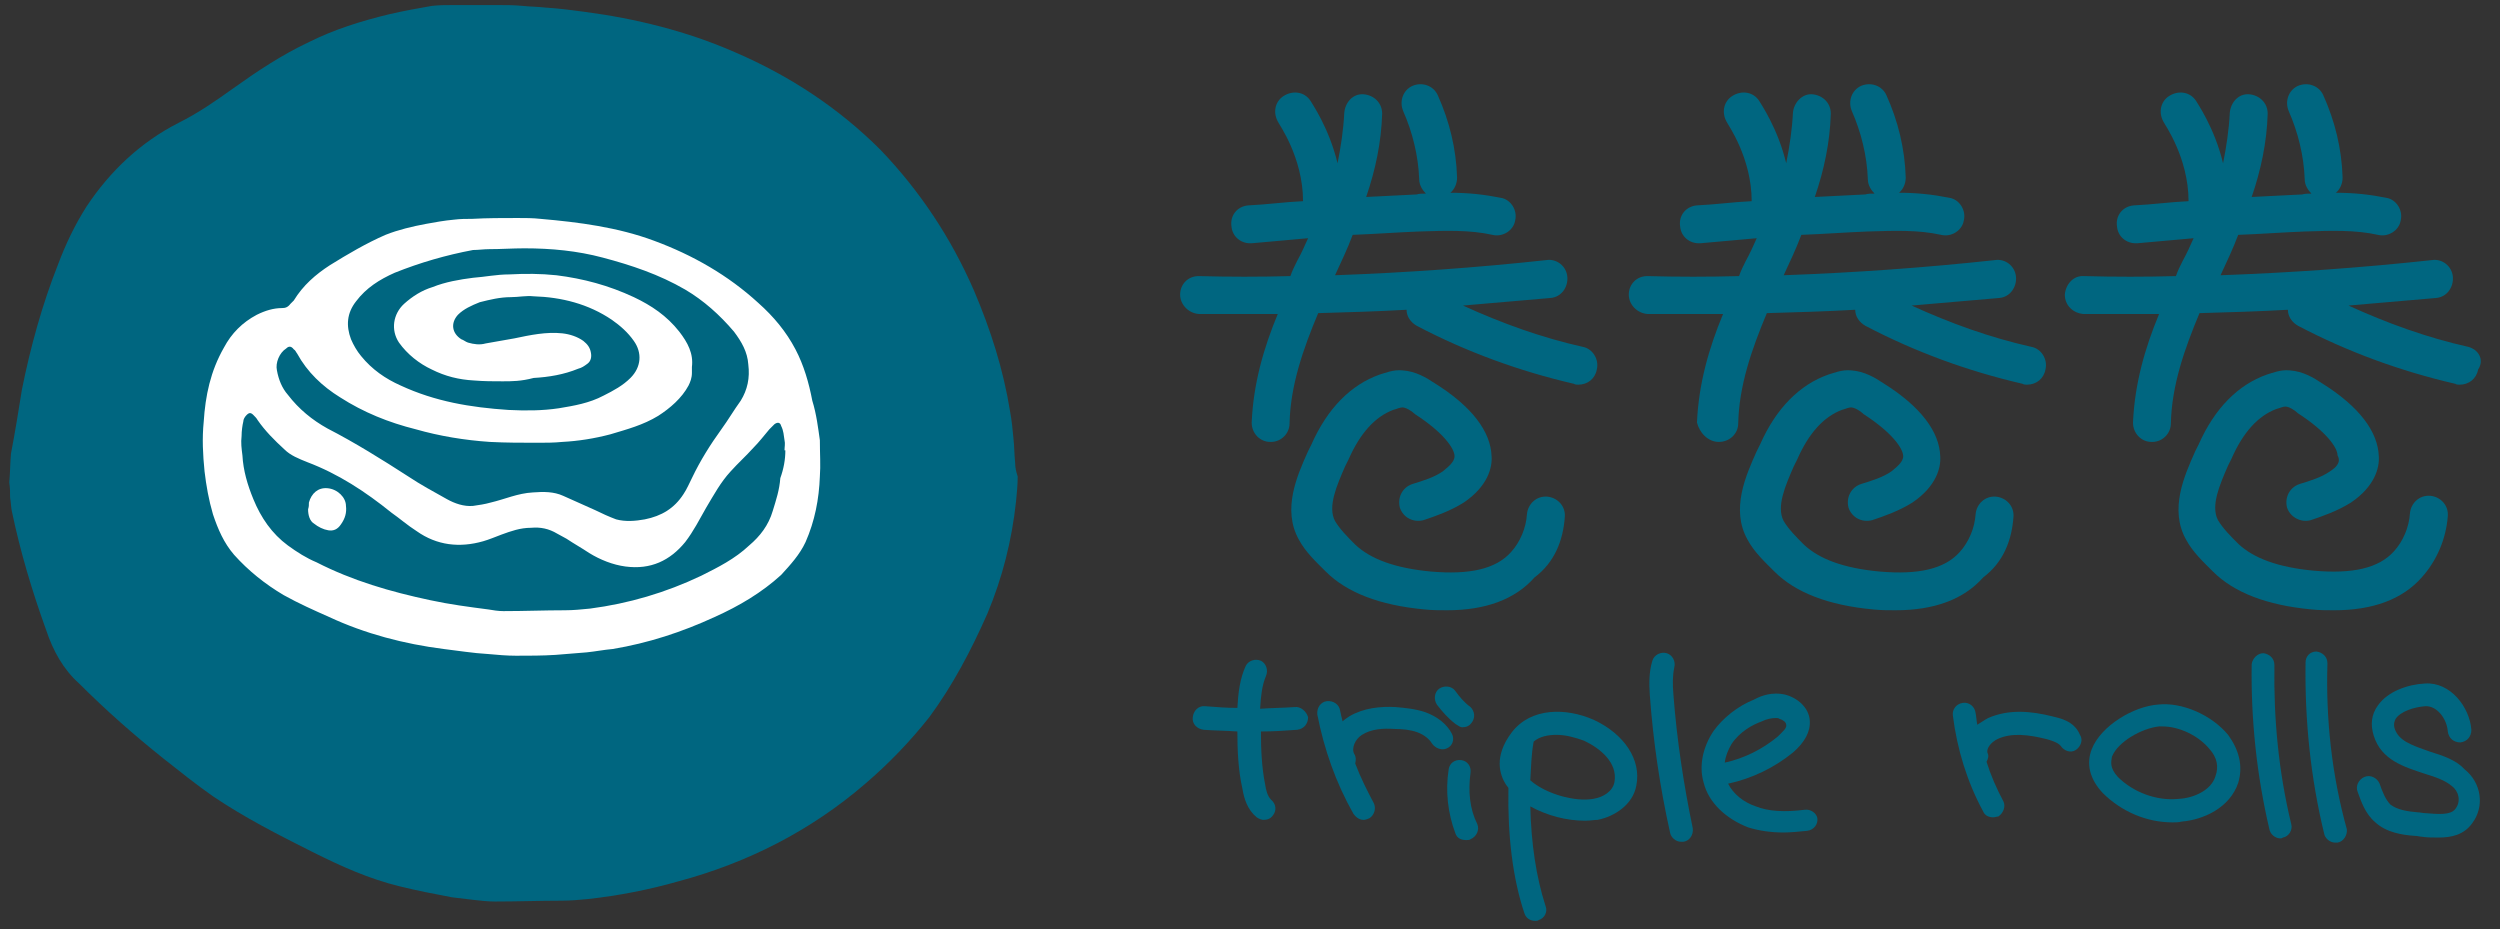 <?xml version="1.0" encoding="utf-8"?>
<!-- Generator: Adobe Illustrator 27.9.0, SVG Export Plug-In . SVG Version: 6.00 Build 0)  -->
<svg version="1.1" id="圖層_1" xmlns="http://www.w3.org/2000/svg" xmlns:xlink="http://www.w3.org/1999/xlink" x="0px" y="0px"
	 viewBox="0 0 297 110.4" style="enable-background:new 0 0 297 110.4;" xml:space="preserve">
<rect x="0" y="0" width="297" height="110.4" fill="#333333" stroke="none"/>
<style type="text/css">
	.st0{fill:#006680;}
	.st1{fill:#FFFFFF;}
</style>
<g id="圖層_1_00000031928598140514134120000011922321838934694537_">
	<g>
		<path class="st0" d="M120.6,55c-0.1-1-0.1-2-0.2-2.9c-0.1-1.1-0.2-2.1-0.4-3.2c-0.8-5-2.3-9.7-4.3-14.4
			c-2.7-6.2-6.4-11.8-11.1-16.7c-5-5-10.8-8.8-17.3-11.6c-5.7-2.5-11.8-4-17.9-4.8c-1.5-0.2-3-0.4-4.6-0.5c-0.8-0.1-1.8-0.1-2.7-0.2
			c-1.1-0.1-2-0.1-3.1-0.1c-1.7,0-3.4,0-5,0c-0.9,0-1.8,0-2.7,0.1c-1.7,0.3-3.4,0.6-5.1,1c-3.3,0.8-6.5,1.8-9.5,3.3
			c-3.2,1.5-6.2,3.5-9,5.5c-2.1,1.5-4.1,2.9-6.5,4.1c-4.5,2.3-8.1,5.7-10.9,9.9c-1.4,2.2-2.5,4.5-3.4,6.9c-1.9,4.8-3.3,9.9-4.3,14.9
			c-0.4,2.5-0.8,5-1.3,7.6c-0.1,1.2-0.1,2.4-0.2,3.4c0.1,0.7,0.1,1.2,0.1,1.8c0.1,0.6,0.1,1.1,0.2,1.6c1,4.8,2.4,9.5,4.1,14.2
			c0.8,2.4,2,4.6,3.9,6.3c3.2,3.2,6.5,6.1,10,8.9c1.9,1.5,3.9,3.1,5.9,4.5c3.7,2.5,7.8,4.6,11.8,6.6c3.4,1.7,6.7,3.2,10.4,4.1
			c2,0.5,4.1,0.9,6.2,1.3c0.8,0.1,1.7,0.2,2.5,0.3c0.8,0.1,1.8,0.2,2.6,0.2c2.7,0,5.3-0.1,7.9-0.1c1.1,0,2.2-0.1,3.2-0.2
			c3.6-0.4,7.2-1.1,10.7-2.1c8.2-2.2,15.7-6,22.2-11.6c2.8-2.4,5.3-5,7.6-7.9c2.8-3.8,5-8,6.9-12.3c1.8-4.3,2.9-8.7,3.4-13.3
			c0.1-1,0.2-2,0.2-3C120.7,56,120.6,55.5,120.6,55z"/>
		<g>
			<path class="st1" d="M97.4,52.3c0,1.6,0.1,3,0,4.3c-0.1,2.7-0.6,5.3-1.7,7.8c-0.7,1.5-1.8,2.7-2.9,3.9c-2.3,2.1-5,3.7-7.9,5
				c-3.9,1.8-7.9,3.1-12.1,3.8c-1.1,0.1-2.1,0.3-3.1,0.4c-1.3,0.1-2.5,0.2-3.7,0.3c-1.5,0.1-3.2,0.1-4.7,0.1c-1.1,0-2.2-0.1-3.3-0.2
				c-1.8-0.1-3.6-0.4-5.3-0.6c-4.7-0.6-9.3-1.8-13.6-3.8c-1.8-0.8-3.6-1.6-5.4-2.6c-2.2-1.3-4.2-2.9-5.9-4.8c-1.2-1.4-1.9-3-2.5-4.8
				c-0.5-1.7-0.8-3.4-1-5.1c-0.2-2-0.3-3.9-0.1-5.9c0.2-3.1,0.8-6,2.4-8.8c0.9-1.7,2.2-3,3.9-3.9c1-0.5,2-0.8,3-0.8
				c0.4,0,0.7-0.1,1-0.5c0.1-0.1,0.3-0.3,0.4-0.4c1.1-1.8,2.6-3.1,4.3-4.2c2.1-1.3,4.3-2.6,6.6-3.6c1.5-0.6,3.2-1,4.8-1.3
				c1.1-0.2,2.2-0.4,3.3-0.5c0.8-0.1,1.5-0.1,2.2-0.1c1.8-0.1,3.6-0.1,5.4-0.1c0.9,0,1.8,0,2.7,0.1c4.6,0.4,9.2,1,13.5,2.6
				c4.6,1.7,8.8,4.1,12.4,7.4c1.8,1.6,3.3,3.4,4.4,5.5c1,1.9,1.6,4,2,6.1C97,49.2,97.2,50.9,97.4,52.3z M59.7,45.3L59.7,45.3
				c-1.1,0-2.2,0-3.4-0.1c-1.8-0.1-3.4-0.5-5-1.3c-1.5-0.7-2.9-1.8-3.9-3.2c-1-1.5-0.7-3.4,0.6-4.6c1-0.9,2.1-1.6,3.4-2
				c1.5-0.6,3.2-0.9,4.8-1.1c1.4-0.1,2.8-0.4,4.3-0.4c1.9-0.1,3.7-0.1,5.6,0.1c3.2,0.4,6.2,1.2,9.2,2.6c2.1,1,3.9,2.2,5.4,4.1
				c1,1.3,1.7,2.6,1.5,4.2c0,0.2,0,0.5,0,0.7c0,0.6-0.2,1.1-0.4,1.5c-0.8,1.5-2.2,2.7-3.6,3.6c-1.8,1.1-3.7,1.6-5.7,2.2
				c-1.9,0.5-3.8,0.8-5.7,0.9c-1,0.1-2,0.1-2.9,0.1c-1.9,0-3.8,0-5.7-0.1c-3-0.2-6-0.7-8.8-1.5c-3.2-0.8-6.2-2-9-3.8
				c-2.1-1.3-3.9-3-5.1-5.2c-0.1-0.1-0.2-0.4-0.4-0.5c-0.3-0.4-0.6-0.4-0.9-0.1c-0.8,0.5-1.3,1.7-1.1,2.6c0.2,1.1,0.6,2.1,1.3,2.9
				c1.3,1.7,2.9,3,4.7,4c3.3,1.7,6.5,3.7,9.6,5.7c1.5,1,3,1.8,4.6,2.7c0.9,0.5,2,0.9,3.1,0.8c0.7-0.1,1.4-0.2,2.1-0.4
				c1.7-0.4,3.2-1.1,5-1.2c1.3-0.1,2.5-0.1,3.6,0.4c1.3,0.6,2.5,1.1,3.8,1.7c0.8,0.4,1.7,0.8,2.5,1.1c1.1,0.3,2.3,0.2,3.4,0
				c2-0.4,3.5-1.3,4.6-3c0.4-0.6,0.7-1.3,1-1.9c1-2.1,2.2-4,3.5-5.8c0.8-1.1,1.5-2.3,2.3-3.4c0.8-1.3,1.1-2.7,0.9-4.3
				c-0.1-1.5-0.8-2.7-1.7-3.9c-1.7-2-3.6-3.7-5.8-5c-3.1-1.8-6.4-2.9-9.8-3.8c-3-0.8-6.1-1.1-9.3-1.1c-1.4,0-2.8,0.1-4.2,0.1
				c-0.6,0-1.3,0.1-1.9,0.1c-3.2,0.6-6.3,1.5-9.3,2.7c-1.8,0.8-3.4,1.8-4.6,3.4c-1.1,1.4-1.2,2.9-0.6,4.5c0.3,0.7,0.7,1.4,1.2,2
				c1.3,1.6,2.9,2.7,4.7,3.5c4.1,1.9,8.3,2.6,12.8,2.9c2,0.1,4,0.1,6-0.2c1.8-0.3,3.6-0.6,5.3-1.5c1.2-0.6,2.3-1.2,3.2-2.1
				c1.3-1.3,1.4-3,0.4-4.4c-0.7-1-1.6-1.8-2.6-2.5c-2.8-1.9-6-2.7-9.3-2.8c-0.9-0.1-1.8,0.1-2.7,0.1c-1.3,0-2.5,0.3-3.7,0.6
				c-1,0.4-1.9,0.8-2.6,1.5c-0.9,1-0.7,2.2,0.4,2.9c0.3,0.1,0.5,0.3,0.8,0.4c0.7,0.2,1.4,0.3,2.1,0.1c1.1-0.2,2.3-0.4,3.4-0.6
				c1.9-0.4,3.8-0.8,5.7-0.6c0.9,0.1,1.8,0.4,2.5,0.9c0.5,0.4,0.8,0.8,0.9,1.4c0.1,0.5,0,1-0.4,1.3c-0.4,0.3-0.7,0.5-1.1,0.6
				c-1.7,0.7-3.5,1-5.3,1.1C61.9,45.3,60.8,45.3,59.7,45.3z M93.3,53.5c-0.1,0-0.1,0-0.1,0c0-0.4,0.1-0.8,0-1.2
				c-0.1-0.6-0.1-1.1-0.4-1.7c-0.1-0.4-0.4-0.5-0.8-0.2c-0.2,0.2-0.4,0.4-0.6,0.6c-0.6,0.7-1.2,1.5-1.9,2.2c-0.9,1-1.8,1.8-2.7,2.8
				c-1.2,1.3-2,2.8-2.9,4.3c-0.8,1.4-1.5,2.8-2.5,4.1c-1.8,2.2-4.1,3.3-7.1,2.9c-1.5-0.2-3-0.8-4.3-1.6c-0.9-0.6-1.8-1.1-2.7-1.7
				c-0.4-0.2-0.7-0.4-1.1-0.6c-1-0.6-2-0.8-3.1-0.7c-1.3,0-2.4,0.4-3.5,0.8c-0.8,0.3-1.5,0.6-2.2,0.8c-2.8,0.8-5.5,0.5-7.9-1.2
				c-1.1-0.7-2-1.5-3-2.2c-3.1-2.5-6.3-4.6-10-6c-1-0.4-2-0.8-2.7-1.5c-1.2-1.1-2.3-2.2-3.2-3.5c-0.1-0.2-0.3-0.4-0.5-0.6
				c-0.3-0.3-0.5-0.3-0.8,0c-0.2,0.2-0.4,0.5-0.4,0.8c-0.1,0.4-0.2,1.1-0.2,1.7c-0.1,0.8,0,1.5,0.1,2.3c0.1,1.8,0.6,3.5,1.3,5.2
				c0.9,2.2,2.2,4.1,4.1,5.5c1.1,0.8,2.2,1.5,3.4,2c4.3,2.2,8.8,3.5,13.5,4.5c2.3,0.5,4.6,0.8,6.9,1.1c0.6,0.1,1.2,0.2,1.8,0.2
				c2.5,0,4.9-0.1,7.3-0.1c1,0,2-0.1,3-0.2c4.6-0.6,9-1.9,13.2-3.9c2-1,4-2,5.7-3.6c1.3-1.1,2.3-2.4,2.8-4.1
				c0.4-1.3,0.8-2.5,0.9-3.9C93.1,55.7,93.3,54.6,93.3,53.5z"/>
			<path class="st1" d="M36.6,60.5c0.1-0.3,0.1-0.5,0.1-0.8c0.3-1.1,1.1-1.8,2.2-1.7c1.2,0.1,2.2,1.1,2.2,2.1
				c0.1,0.8-0.1,1.5-0.6,2.2c-0.4,0.6-0.9,0.8-1.5,0.7c-0.6-0.1-1.2-0.4-1.7-0.8C36.8,61.9,36.6,61.2,36.6,60.5z"/>
		</g>
	</g>
</g>
<g id="圖層_2_00000118378124233422435820000012401897002029759666_">
	<g>
		<path class="st0" d="M147.7,37.3c1.3,0,2.7,0,4.1,0c-1.7,4.1-2.9,8.3-3.1,12.9c0,1.3,1,2.3,2.2,2.3h0.1c1.2,0,2.2-1,2.2-2.2
			c0.1-4.5,1.6-8.8,3.4-13.1c3.5-0.1,7-0.2,10.5-0.4c0,0.8,0.5,1.5,1.2,1.9c5.9,3.1,12.2,5.4,18.7,6.9c0.1,0.1,0.4,0.1,0.5,0.1
			c1.1,0,2-0.7,2.2-1.8c0.3-1.2-0.5-2.5-1.7-2.7c-4.9-1.1-9.6-2.8-14.2-4.9c3.5-0.3,6.9-0.6,10.4-0.9c1.3-0.1,2.1-1.3,2-2.5
			c-0.1-1.3-1.3-2.2-2.5-2c-8.3,0.9-16.7,1.5-25.1,1.8c0.7-1.5,1.5-3.2,2.1-4.8c2.7-0.1,5.3-0.3,7.9-0.4c3.2-0.1,6-0.2,8.7,0.4
			c1.2,0.3,2.5-0.5,2.7-1.7c0.3-1.2-0.5-2.5-1.7-2.7c-2-0.4-3.9-0.6-6-0.6c0.5-0.4,0.8-1.1,0.8-1.8c-0.1-3.4-0.9-6.7-2.3-9.8
			c-0.5-1.1-1.8-1.6-3-1.1c-1.1,0.5-1.6,1.8-1.1,3c1.1,2.5,1.8,5.3,1.9,8.1c0,0.7,0.4,1.3,0.8,1.7c-0.4,0-0.8,0-1.1,0.1
			c-2,0.1-4,0.2-6,0.3c1.1-3.2,1.8-6.5,1.9-9.9c0-1.3-1-2.2-2.2-2.3c-1.3-0.1-2.2,1-2.3,2.2c-0.1,2-0.4,4-0.8,6
			c-1-4.2-3.1-7.2-3.2-7.4c-0.7-1.1-2.1-1.3-3.2-0.6c-1.1,0.7-1.3,2.1-0.6,3.2c0,0.1,2.9,4.1,2.9,9.3c-2.2,0.1-4.3,0.4-6.5,0.5
			c-1.3,0.1-2.2,1.2-2,2.5c0.1,1.2,1.1,2,2.2,2c0.1,0,0.1,0,0.2,0c2.2-0.2,4.4-0.4,6.7-0.6c-0.4,0.9-0.8,1.8-1.3,2.7
			c-0.3,0.6-0.6,1.2-0.8,1.8c-3.6,0.1-7.3,0.1-10.9,0l0,0c-1.3,0-2.2,1-2.2,2.2s1,2.2,2.2,2.3C144.4,37.3,146,37.3,147.7,37.3z"/>
		<path class="st0" d="M185.9,61.4c0.1-1.3-0.9-2.3-2.1-2.4c-1.3-0.1-2.3,0.9-2.4,2.1c-0.1,1.6-0.8,3.3-1.9,4.5
			c-1.8,2-4.9,2.7-9.5,2.3c-4.3-0.4-7.2-1.5-9-3.2c-0.9-0.9-1.8-1.8-2.4-2.8c-0.9-1.7,0.2-4.2,1.2-6.5l0.4-0.8
			c1.4-3.2,3.2-5.1,5.3-5.9c0.4-0.1,0.8-0.3,1.1-0.3c0.4,0,1.1,0.4,1.5,0.8c3.4,2.2,4.7,4.1,4.7,5c0,0.7-0.8,1.3-1.4,1.8
			c-1,0.7-2.3,1.1-3.6,1.5c-1.2,0.4-1.8,1.6-1.5,2.8c0.4,1.2,1.6,1.8,2.8,1.5c1.5-0.5,3.2-1.1,4.8-2.1c2.8-1.9,3.4-4.1,3.3-5.5
			c-0.1-2.9-2.3-5.9-6.8-8.7c-0.9-0.6-2.2-1.4-3.8-1.5c-1.1-0.1-2,0.3-2.7,0.5c-3.4,1.2-6.2,4-8.1,8.3l-0.4,0.8
			c-1.3,2.9-3.1,6.9-1.1,10.5c0.8,1.5,2.1,2.7,3.2,3.8c2.5,2.5,6.4,4,11.7,4.5c1,0.1,1.8,0.1,2.7,0.1c4.6,0,8.1-1.3,10.4-3.9
			C184.7,66.8,185.7,64.2,185.9,61.4z"/>
		<path class="st0" d="M204.2,52.5L204.2,52.5c1.3,0,2.3-1,2.3-2.2c0.1-4.5,1.6-8.8,3.4-13.1c3.5-0.1,7-0.2,10.5-0.4
			c0,0.8,0.5,1.5,1.2,1.9c5.9,3.1,12.2,5.4,18.7,6.9c0.1,0.1,0.4,0.1,0.5,0.1c1.1,0,2-0.7,2.2-1.8c0.3-1.2-0.5-2.5-1.7-2.7
			c-4.9-1.1-9.6-2.8-14.2-4.9c3.5-0.3,6.9-0.6,10.4-0.9c1.3-0.1,2.1-1.3,2-2.5c-0.1-1.3-1.3-2.2-2.5-2c-8.3,0.9-16.7,1.5-25.1,1.8
			c0.7-1.5,1.5-3.2,2.1-4.8c2.7-0.1,5.3-0.3,7.9-0.4c3.2-0.1,6-0.2,8.7,0.4c1.2,0.3,2.5-0.5,2.7-1.7c0.3-1.2-0.5-2.5-1.7-2.7
			c-2-0.4-3.9-0.6-6-0.6c0.5-0.4,0.8-1.1,0.8-1.8c-0.1-3.4-0.9-6.7-2.3-9.8c-0.5-1.1-1.8-1.6-3-1.1c-1.1,0.5-1.6,1.8-1.1,3
			c1.1,2.5,1.8,5.3,1.9,8.1c0,0.7,0.4,1.3,0.8,1.7c-0.4,0-0.8,0-1.1,0.1c-2,0.1-4,0.2-6,0.3c1.1-3.2,1.8-6.5,1.9-9.9
			c0-1.3-1-2.2-2.2-2.3c-1.2-0.1-2.2,1-2.3,2.2c-0.1,2-0.4,4-0.8,6c-1-4.2-3.1-7.2-3.2-7.4c-0.7-1.1-2.1-1.3-3.2-0.6
			s-1.3,2.1-0.6,3.2c0,0.1,2.9,4.1,2.9,9.3c-2.2,0.1-4.3,0.4-6.5,0.5c-1.3,0.1-2.2,1.2-2,2.5c0.1,1.2,1.1,2,2.2,2c0.1,0,0.1,0,0.2,0
			c2.2-0.2,4.4-0.4,6.7-0.6c-0.4,0.9-0.8,1.8-1.3,2.7c-0.3,0.6-0.6,1.2-0.8,1.8c-3.6,0.1-7.3,0.1-10.9,0l0,0c-1.3,0-2.2,1-2.2,2.2
			s1,2.2,2.2,2.3c1.6,0,3.3,0,4.9,0c1.3,0,2.7,0,4.1,0c-1.7,4.1-2.9,8.3-3.1,12.9C201.9,51.4,202.9,52.5,204.2,52.5z"/>
		<path class="st0" d="M239.2,61.4c0.1-1.3-0.9-2.3-2.1-2.4c-1.3-0.1-2.3,0.9-2.4,2.1c-0.1,1.6-0.8,3.3-1.9,4.5
			c-1.8,2-4.9,2.7-9.5,2.3c-4.3-0.4-7.2-1.5-9-3.2c-0.9-0.9-1.8-1.8-2.4-2.8c-0.9-1.7,0.2-4.2,1.2-6.5l0.4-0.8
			c1.4-3.2,3.2-5.1,5.3-5.9c0.4-0.1,0.8-0.3,1.1-0.3c0.4,0,1.1,0.4,1.5,0.8c3.4,2.2,4.7,4.1,4.7,5c0,0.7-0.8,1.3-1.4,1.8
			c-1,0.7-2.3,1.1-3.6,1.5c-1.2,0.4-1.8,1.6-1.5,2.8c0.4,1.2,1.6,1.8,2.8,1.5c1.5-0.5,3.2-1.1,4.8-2.1c2.8-1.9,3.4-4.1,3.3-5.5
			c-0.1-2.9-2.3-5.9-6.8-8.7c-0.9-0.6-2.2-1.4-3.8-1.5c-1.1-0.1-2,0.3-2.7,0.5c-3.4,1.2-6.2,4-8.1,8.3l-0.4,0.8
			c-1.3,2.9-3.1,6.9-1.1,10.5c0.8,1.5,2.1,2.7,3.2,3.8c2.5,2.5,6.4,4,11.7,4.5c1,0.1,1.8,0.1,2.7,0.1c4.6,0,8.1-1.3,10.4-3.9
			C238,66.8,239,64.2,239.2,61.4z"/>
		<path class="st0" d="M276.8,56c-1,0.7-2.3,1.1-3.6,1.5c-1.2,0.4-1.8,1.6-1.5,2.8c0.4,1.2,1.7,1.8,2.8,1.5c1.5-0.5,3.2-1.1,4.8-2.1
			c2.8-1.9,3.4-4.1,3.3-5.5c-0.1-2.9-2.3-5.9-6.8-8.7c-0.9-0.6-2.2-1.4-3.8-1.5c-1.1-0.1-2,0.3-2.7,0.5c-3.4,1.2-6.2,4-8.1,8.3
			l-0.4,0.8c-1.3,2.9-3.1,6.9-1.1,10.5c0.8,1.5,2.1,2.7,3.2,3.8c2.5,2.5,6.4,4,11.7,4.5c1,0.1,1.8,0.1,2.7,0.1
			c4.6,0,8.1-1.3,10.4-3.9c1.8-2,2.9-4.6,3.1-7.3c0.1-1.3-0.9-2.3-2.1-2.4c-1.3-0.1-2.3,0.9-2.4,2.1c-0.1,1.6-0.8,3.3-1.9,4.5
			c-1.8,2-4.9,2.7-9.5,2.3c-4.3-0.4-7.2-1.5-9-3.2c-0.9-0.9-1.8-1.8-2.4-2.8c-0.9-1.7,0.2-4.2,1.2-6.5l0.4-0.8
			c1.4-3.2,3.2-5.1,5.3-5.9c0.4-0.1,0.8-0.3,1.1-0.3c0.4,0,1.1,0.4,1.5,0.8c3.4,2.2,4.7,4.1,4.7,5C278.2,55,277.4,55.6,276.8,56z"/>
		<path class="st0" d="M293.2,41.2c-4.9-1.1-9.6-2.8-14.2-4.9c3.5-0.3,6.9-0.6,10.4-0.9c1.3-0.1,2.1-1.3,2-2.5
			c-0.1-1.3-1.3-2.2-2.5-2c-8.3,0.9-16.7,1.5-25.1,1.8c0.7-1.5,1.5-3.2,2.1-4.8c2.7-0.1,5.3-0.3,7.9-0.4c3.2-0.1,6-0.2,8.7,0.4
			c1.2,0.3,2.5-0.5,2.7-1.7c0.3-1.2-0.5-2.5-1.7-2.7c-2-0.4-3.9-0.6-6-0.6c0.5-0.4,0.8-1.1,0.8-1.8c-0.1-3.4-0.9-6.7-2.3-9.8
			c-0.5-1.1-1.8-1.6-3-1.1c-1.1,0.5-1.6,1.8-1.1,3c1.1,2.5,1.8,5.3,1.9,8.1c0,0.7,0.4,1.3,0.8,1.7c-0.4,0-0.8,0-1.1,0.1
			c-2,0.1-4,0.2-6,0.3c1.1-3.2,1.8-6.5,1.9-9.9c0-1.3-1-2.2-2.2-2.3c-1.3-0.1-2.2,1-2.3,2.2c-0.1,2-0.4,4-0.8,6
			c-1-4.2-3.1-7.2-3.2-7.4c-0.7-1.1-2.1-1.3-3.2-0.6c-1.1,0.7-1.3,2.1-0.6,3.2c0,0.1,2.9,4.1,2.9,9.3c-2.2,0.1-4.3,0.4-6.5,0.5
			c-1.3,0.1-2.2,1.2-2,2.5c0.1,1.2,1.1,2,2.2,2c0.1,0,0.1,0,0.2,0c2.2-0.2,4.4-0.4,6.7-0.6c-0.4,0.9-0.8,1.8-1.3,2.7
			c-0.3,0.6-0.6,1.2-0.8,1.8c-3.6,0.1-7.3,0.1-10.9,0c-1.3-0.1-2.2,1-2.3,2.2c0,1.3,1,2.2,2.2,2.3c1.6,0,3.3,0,4.9,0
			c1.3,0,2.7,0,4.1,0c-1.7,4.1-2.9,8.3-3.1,12.9c0,1.3,1,2.3,2.2,2.3h0.1c1.2,0,2.2-1,2.2-2.2c0.1-4.5,1.6-8.8,3.4-13.1
			c3.5-0.1,7-0.2,10.5-0.4c0,0.8,0.5,1.5,1.2,1.9c5.9,3.1,12.2,5.4,18.7,6.9c0.1,0.1,0.4,0.1,0.5,0.1c1.1,0,2-0.7,2.2-1.8
			C295.2,42.7,294.4,41.5,293.2,41.2z"/>
		<path class="st0" d="M153.8,84c-1.4,0.1-2.7,0.1-4.1,0.2c0.1-1.5,0.2-2.7,0.7-3.9c0.3-0.7,0-1.5-0.6-1.8c-0.7-0.3-1.5,0-1.8,0.6
			c-0.7,1.5-0.9,3.2-1,5c-1.3,0-2.5-0.1-3.8-0.2c-0.8-0.1-1.4,0.5-1.5,1.3c-0.1,0.8,0.5,1.4,1.3,1.5c1.3,0.1,2.7,0.1,4,0.2
			c0,2.2,0.1,4.6,0.6,6.8c0.2,1.2,0.6,2.5,1.7,3.4c0.3,0.2,0.6,0.3,0.8,0.3c0.4,0,0.8-0.1,1.1-0.5c0.5-0.6,0.4-1.4-0.2-1.9
			c-0.4-0.4-0.6-1.1-0.7-1.8c-0.4-2-0.5-4.1-0.5-6.3c1.5,0,2.9-0.1,4.3-0.2c0.8-0.1,1.3-0.7,1.3-1.5C155.2,84.5,154.5,83.9,153.8,84
			z"/>
		<path class="st0" d="M172.5,87.2c-0.6-1.2-1.8-2.1-3.2-2.6c-1.2-0.4-2.4-0.5-3.5-0.6c-1.8-0.1-3.8,0.1-5.5,1.1
			c-0.3,0.2-0.6,0.4-0.8,0.6c-0.1-0.4-0.2-0.8-0.3-1.3c-0.1-0.7-0.8-1.2-1.6-1.1c-0.7,0.1-1.2,0.8-1.1,1.6c0.8,4.1,2.2,8.1,4.3,11.8
			c0.3,0.4,0.7,0.7,1.2,0.7c0.2,0,0.5-0.1,0.7-0.2c0.6-0.4,0.8-1.2,0.5-1.8c-0.8-1.5-1.6-3.1-2.2-4.7c0.1-0.4,0.1-0.8-0.1-1.1
			c-0.4-0.7,0.1-1.8,0.9-2.3c1.1-0.7,2.5-0.8,3.9-0.7c0.9,0,1.9,0.1,2.7,0.4c0.8,0.3,1.4,0.8,1.7,1.3c0.4,0.6,1.2,0.9,1.8,0.6
			C172.6,88.6,172.8,87.8,172.5,87.2z"/>
		<path class="st0" d="M172.9,82.1c-0.4-0.6-1.3-0.7-1.9-0.3c-0.6,0.4-0.7,1.3-0.3,1.9c0.6,0.8,1.3,1.6,2.2,2.3
			c0.3,0.2,0.6,0.4,0.8,0.4c0.4,0,0.8-0.1,1.1-0.5c0.5-0.6,0.4-1.4-0.1-1.9C174,83.5,173.4,82.8,172.9,82.1z"/>
		<path class="st0" d="M174.7,91.8c0.1-0.8-0.4-1.4-1.1-1.5c-0.8-0.1-1.4,0.4-1.5,1.1c-0.4,2.6-0.1,5.2,0.8,7.6
			c0.2,0.6,0.7,0.8,1.3,0.8c0.1,0,0.4,0,0.5-0.1c0.7-0.3,1.1-1.1,0.8-1.8C174.6,96.1,174.4,94,174.7,91.8z"/>
		<path class="st0" d="M189.3,85.5c-3.2-1.4-7.4-1.5-9.7,1.5c-2.2,2.9-1.4,5.1-0.7,6.2c0.1,0.1,0.2,0.3,0.3,0.4
			c-0.1,5.7,0.5,10.7,1.9,14.9c0.2,0.6,0.7,0.9,1.3,0.9c0.1,0,0.3,0,0.4-0.1c0.7-0.2,1.1-1,0.8-1.7c-1.1-3.4-1.7-7.4-1.8-11.8
			c2,1.1,4.3,1.7,6.5,1.7c0.6,0,1.1-0.1,1.5-0.1c2-0.4,4.2-1.8,4.6-4.1C195,90.3,193,87.2,189.3,85.5z M191.8,92.9
			c-0.2,1.1-1.3,1.8-2.5,2c-2.2,0.4-5.7-0.6-7.5-2.2c0.1-1.5,0.1-3,0.4-4.6c0.7-0.6,1.7-0.8,2.7-0.8c1.1,0,2.2,0.3,3.3,0.7
			C190.1,88.9,192.2,90.6,191.8,92.9z"/>
		<path class="st0" d="M198.8,82.5c-0.1-1.2-0.1-2.2,0.1-3.2c0.2-0.7-0.2-1.5-0.9-1.7s-1.5,0.2-1.7,0.9c-0.4,1.3-0.4,2.7-0.3,4.1
			c0.4,5.5,1.2,10.9,2.4,16.3c0.1,0.6,0.7,1.1,1.3,1.1c0.1,0,0.2,0,0.3,0c0.7-0.1,1.2-0.8,1.1-1.6C200,93.1,199.2,87.8,198.8,82.5z"
			/>
		<path class="st0" d="M214.4,96.2c-2.4,0.3-4.3,0.2-5.8-0.4c-1.5-0.5-2.7-1.5-3.3-2.7c2.8-0.6,5.5-1.9,7.7-3.7
			c1.4-1.2,2.1-2.5,2-3.8c-0.1-1.5-1.4-2.7-3-3.1c-1.4-0.3-2.7,0.1-3.6,0.6c-2,0.8-3.7,2.2-4.8,3.7c-1.3,1.9-1.8,4.2-1.2,6.2
			c0.6,2.4,2.7,4.3,5.3,5.3c1.3,0.4,2.7,0.6,4.2,0.6c0.8,0,1.8-0.1,2.8-0.2c0.8-0.1,1.3-0.8,1.2-1.5
			C215.8,96.6,215.1,96.1,214.4,96.2z M205.7,88.4c1-1.5,2.5-2.3,3.6-2.7c0.6-0.3,1.2-0.4,1.7-0.4c0.1,0,0.3,0,0.4,0.1
			c0.4,0.1,0.8,0.4,0.8,0.7c0.1,0.4-0.4,0.8-1,1.4c-1.8,1.5-4,2.6-6.3,3.1C205,89.8,205.3,89.1,205.7,88.4z"/>
		<path class="st0" d="M256.4,83.7c-2.9,0.2-6.8,2.5-7.9,5.3c-0.7,1.8-0.2,3.6,1.3,5.2c2.2,2.2,5.2,3.5,8.3,3.5c0.4,0,0.7,0,1.1-0.1
			c2.5-0.2,5.7-1.6,6.7-4.6l0,0c0.6-2,0.1-3.9-1.2-5.7C262.7,84.9,259.2,83.4,256.4,83.7z M263.2,92.2L263.2,92.2
			c-0.5,1.7-2.6,2.6-4.3,2.7c-2.7,0.3-5.5-0.8-7.3-2.6c-1-1.1-0.8-1.8-0.7-2.4c0.7-1.8,3.6-3.4,5.6-3.6c0.1,0,0.3,0,0.4,0
			c2,0,4.3,1.1,5.6,2.7C263.4,90,263.6,91.1,263.2,92.2z"/>
		<path class="st0" d="M243.8,85.1c-2.4-0.6-5.1-0.9-7.6,0.2c-0.4,0.2-0.8,0.5-1.3,0.8c-0.1-0.5-0.1-0.9-0.2-1.4
			c-0.1-0.8-0.8-1.3-1.5-1.2c-0.8,0.1-1.3,0.8-1.2,1.5c0.5,4,1.7,7.9,3.6,11.4c0.2,0.5,0.7,0.7,1.2,0.7c0.2,0,0.4-0.1,0.6-0.1
			c0.6-0.4,0.9-1.2,0.6-1.8c-0.8-1.5-1.5-3.1-2-4.7c0.2-0.4,0.3-0.7,0.1-1.1c-0.1-0.5,0.4-1.2,1.2-1.6c1.7-0.8,3.8-0.5,5.8,0
			c0.4,0.1,1.4,0.4,1.7,0.8c0.4,0.6,1.2,0.9,1.8,0.5c0.6-0.4,0.9-1.2,0.5-1.8C246.4,85.6,244.6,85.3,243.8,85.1z"/>
		<path class="st0" d="M270.2,79c0-0.8-0.6-1.3-1.3-1.4c-0.7,0-1.3,0.6-1.4,1.3c-0.1,6.6,0.6,13.2,2.1,19.6c0.1,0.6,0.7,1.1,1.3,1.1
			c0.1,0,0.2,0,0.3-0.1c0.7-0.1,1.2-0.9,1-1.6C270.7,91.7,270.1,85.4,270.2,79z"/>
		<path class="st0" d="M276.5,78.8c0-0.8-0.6-1.3-1.3-1.4l0,0c-0.8,0-1.3,0.6-1.3,1.3c-0.1,6.9,0.6,13.7,2.2,20.3
			c0.1,0.6,0.7,1.1,1.3,1.1c0.1,0,0.2,0,0.3,0c0.7-0.1,1.2-0.9,1.1-1.6C277,92,276.3,85.4,276.5,78.8z"/>
		<path class="st0" d="M288.7,89.3c-2.3-0.8-3.7-1.3-4.2-2.7c-0.2-0.6,0-1,0.1-1.2c0.6-0.9,2.2-1.4,3.5-1.5c1.4-0.1,2.6,1.5,2.7,3
			c0.1,0.8,0.7,1.3,1.5,1.3c0.8-0.1,1.3-0.7,1.3-1.5c-0.2-2.7-2.5-5.7-5.5-5.5c-2,0.1-4.4,0.9-5.6,2.6c-0.8,1.1-0.9,2.3-0.5,3.6
			c0.9,2.9,3.6,3.7,6,4.5c1.3,0.4,2.5,0.8,3.3,1.5c0.8,0.6,1.1,1.8,0.4,2.7c-0.6,0.8-2.2,0.6-3.6,0.5c-0.3,0-0.6-0.1-0.9-0.1
			c-1.2-0.1-2.4-0.3-3.2-0.9c-0.6-0.6-1-1.6-1.3-2.5c-0.3-0.7-1.1-1.1-1.8-0.8c-0.7,0.3-1.1,1.1-0.8,1.8c0.4,1.1,0.9,2.6,2.1,3.6
			c1.3,1.2,3.2,1.5,4.7,1.6c0.3,0,0.6,0.1,0.8,0.1c0.6,0.1,1.3,0.1,2,0.1c1.5,0,3-0.3,4-1.7c1.5-2,1.1-4.8-0.9-6.4
			C291.8,90.3,290.3,89.8,288.7,89.3z"/>
	</g>
</g>
</svg>

